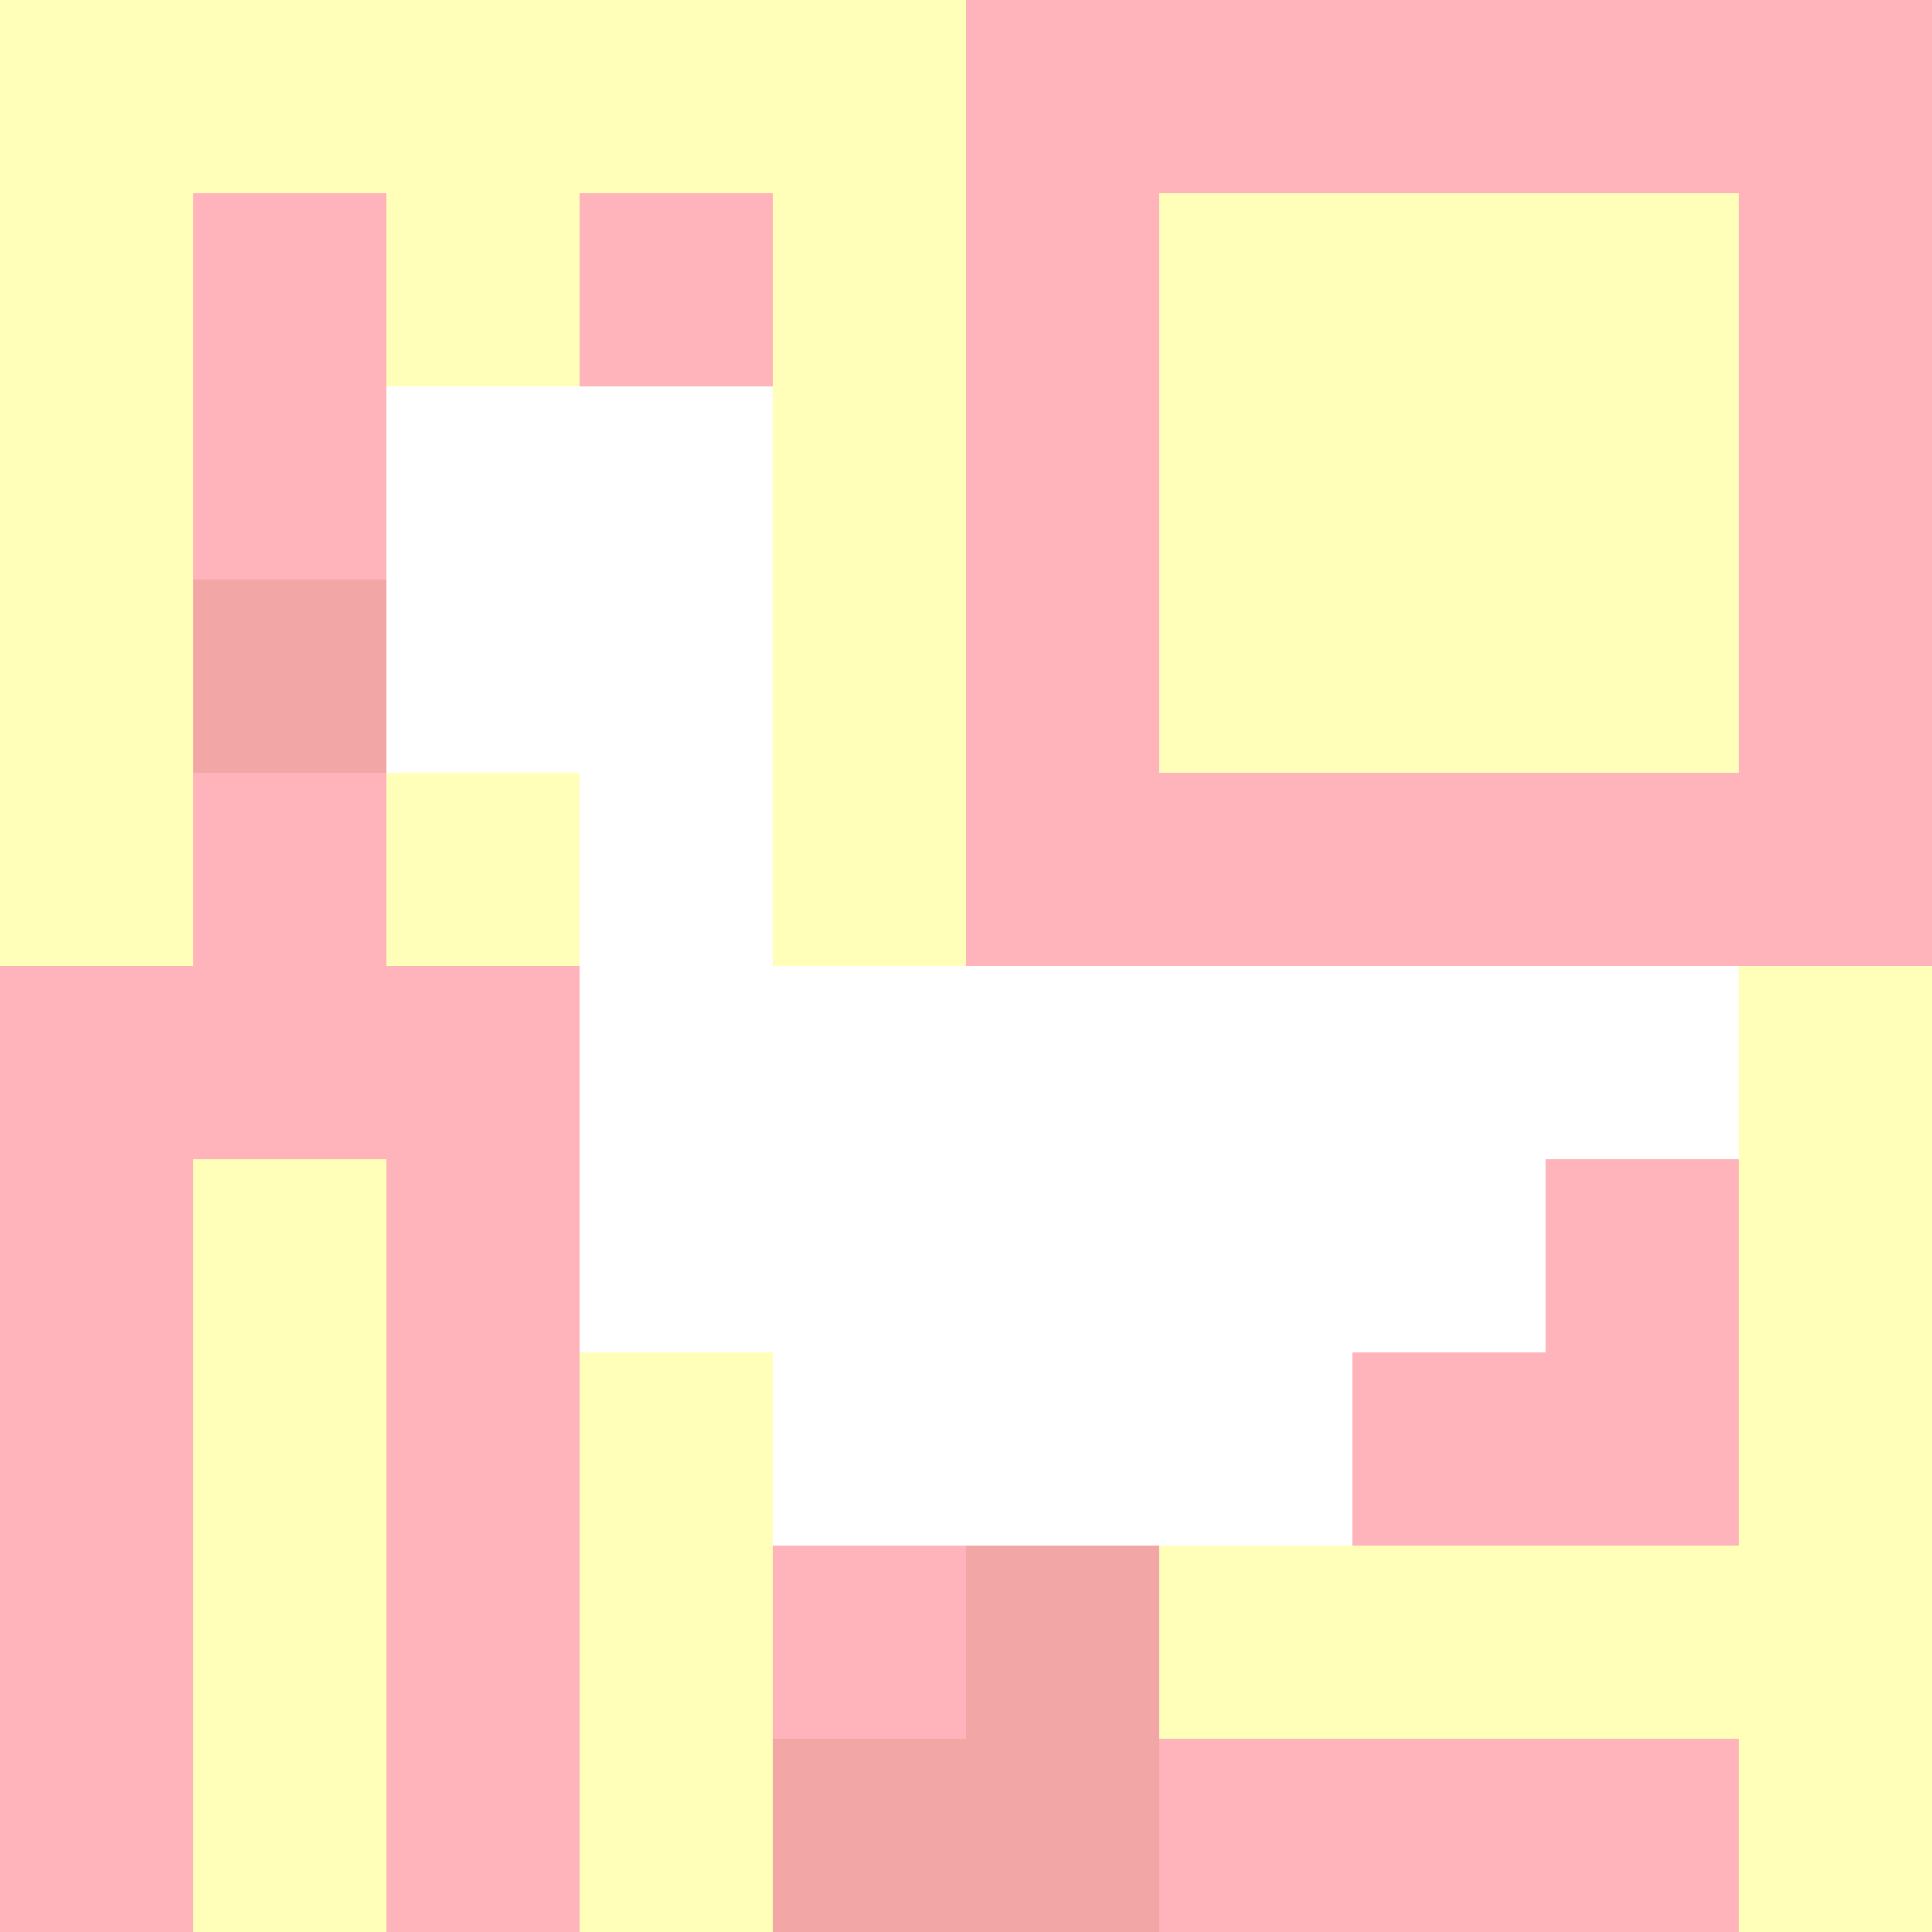 <svg xmlns="http://www.w3.org/2000/svg" version="1.1" width="100%" height="100%" viewBox="0 0 731 731" preserveAspectRatio="xMidYMid meet">
  <title>'goose-pfp-profile' by Dmitri Cherniak</title>
  <desc>The Goose Is Loose</desc>
  <rect width="100%" height="100%" fill="#FFFFFF"></rect>
  <g>
    <g id="0-0">
      <rect x="0" y="0" height="731" width="731" fill="#FFB3BA"></rect>
      <g>
        <rect id="0-0-0-0-5-1" x="0" y="0" width="365.5" height="73.1" fill="#FFFFBA"></rect>
        <rect id="0-0-0-0-1-5" x="0" y="0" width="73.1" height="365.5" fill="#FFFFBA"></rect>
        <rect id="0-0-2-0-1-5" x="146.2" y="0" width="73.1" height="365.5" fill="#FFFFBA"></rect>
        <rect id="0-0-4-0-1-5" x="292.4" y="0" width="73.1" height="365.5" fill="#FFFFBA"></rect>
        <rect id="0-0-6-1-3-3" x="438.6" y="73.1" width="219.3" height="219.3" fill="#FFFFBA"></rect>
        <rect id="0-0-1-6-1-4" x="73.1" y="438.6" width="73.1" height="292.4" fill="#FFFFBA"></rect>
        <rect id="0-0-3-6-1-4" x="219.3" y="438.6" width="73.1" height="292.4" fill="#FFFFBA"></rect>
        <rect id="0-0-5-5-5-1" x="365.5" y="365.5" width="365.5" height="73.1" fill="#FFFFBA"></rect>
        <rect id="0-0-5-8-5-1" x="365.5" y="584.8" width="365.5" height="73.1" fill="#FFFFBA"></rect>
        <rect id="0-0-5-5-1-5" x="365.5" y="365.5" width="73.1" height="365.5" fill="#FFFFBA"></rect>
        <rect id="0-0-9-5-1-5" x="657.9" y="365.5" width="73.1" height="365.5" fill="#FFFFBA"></rect>
      </g>
      <g>
        <rect id="0-0-2-2-2-2" x="146.2" y="146.2" width="146.2" height="146.2" fill="#FFFFFF"></rect>
        <rect id="0-0-3-2-1-4" x="219.3" y="146.2" width="73.1" height="292.4" fill="#FFFFFF"></rect>
        <rect id="0-0-4-5-5-1" x="292.4" y="365.5" width="365.5" height="73.1" fill="#FFFFFF"></rect>
        <rect id="0-0-3-5-5-2" x="219.3" y="365.5" width="365.5" height="146.2" fill="#FFFFFF"></rect>
        <rect id="0-0-4-5-3-3" x="292.4" y="365.5" width="219.3" height="219.3" fill="#FFFFFF"></rect>
        <rect id="0-0-1-3-1-1" x="73.1" y="219.3" width="73.1" height="73.1" fill="#F2A6A6"></rect>
        <rect id="0-0-5-8-1-2" x="365.5" y="584.8" width="73.1" height="146.2" fill="#F2A6A6"></rect>
        <rect id="0-0-4-9-2-1" x="292.4" y="657.9" width="146.2" height="73.1" fill="#F2A6A6"></rect>
      </g>
    </g>
  </g>
</svg>